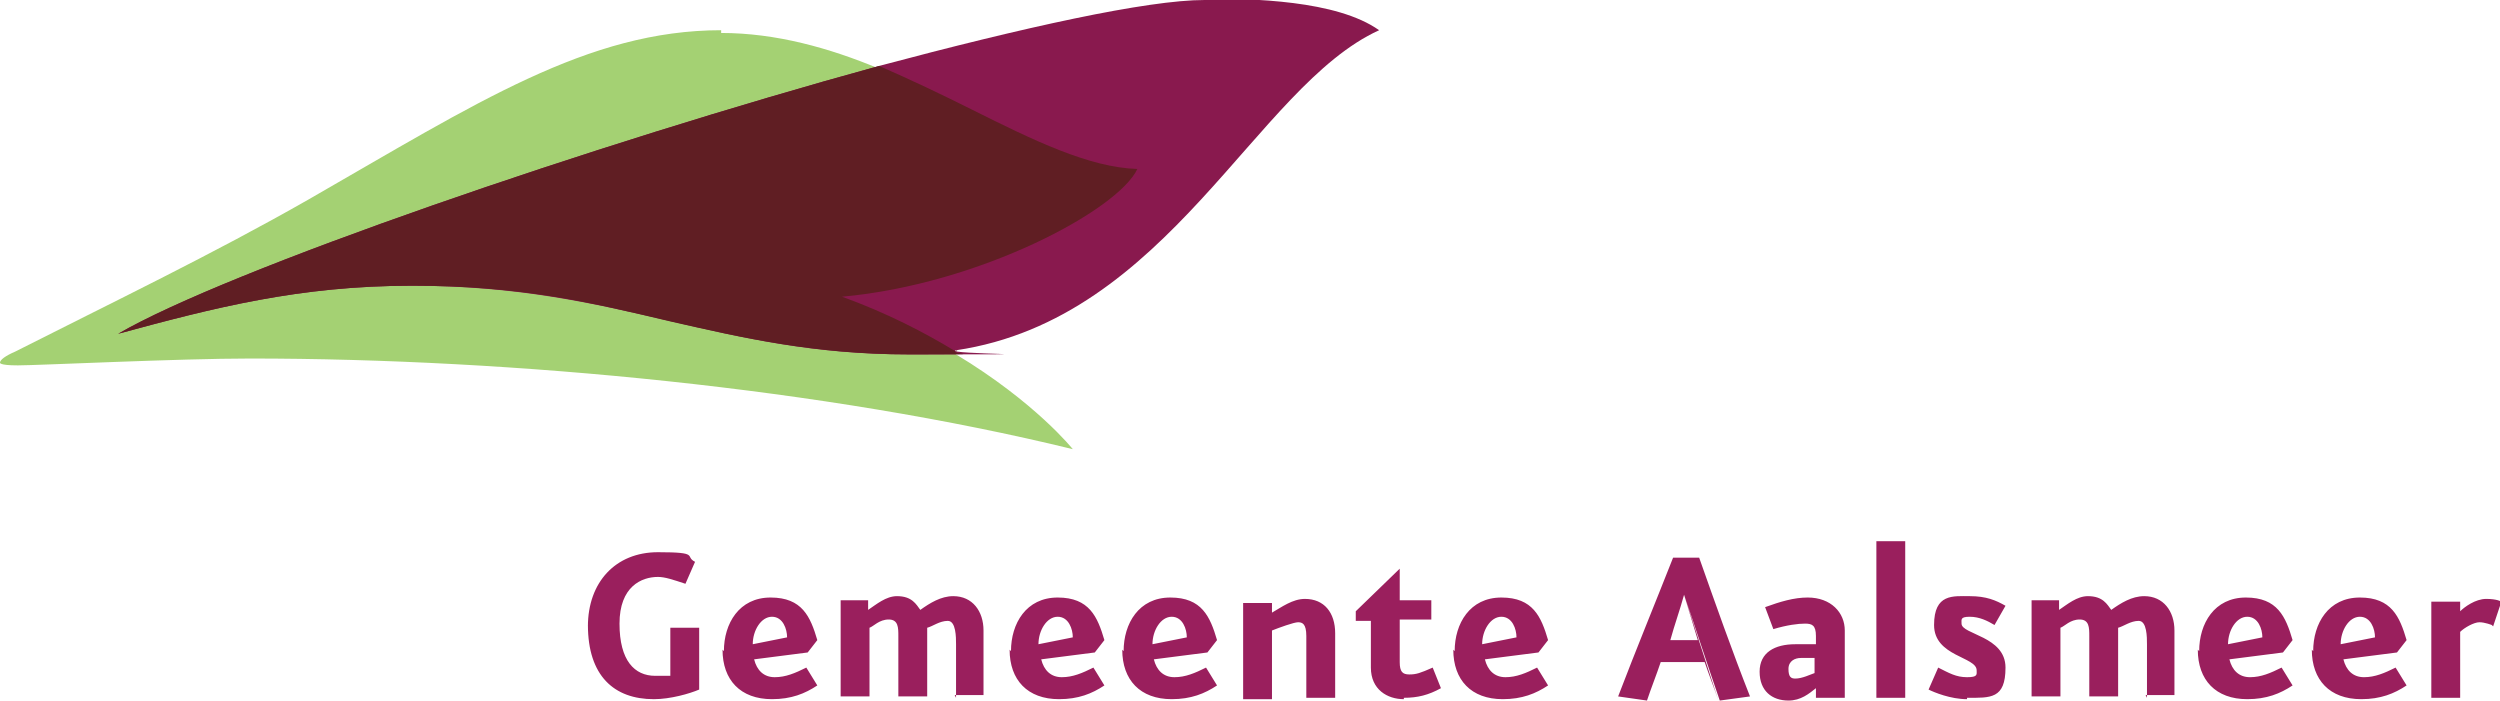 <svg xmlns="http://www.w3.org/2000/svg" width="182" height="51" fill="none" viewBox="0 0 182 51" aria-labelledby="site-logo-title site-logo-desc" class="logo__svg logo__svg--aalsmeer" role="img">
        <title id="site-logo-title">Gemeente Aalsmeer</title>
        <desc id="site-logo-desc">Logo dat naar de hoofdpagina leidt</desc>
        <path d="M52.5 2.2c-9.7 0-17.8 5.3-30 12.3-7 4-14.5 7.6-21.4 11.1-.7.3-1.1.6-1.1.8 0 0-.1.2 1.3.2 1.4 0 11.8-.5 16.9-.5 19.2 0 41.9 2.2 59.9 6.6 0 0-2.7-3.4-8.5-6.9-1 .1-2 .2-3.1.3 1.1 0 2.1-.1 3.1-.3-2.3-1.4-5-2.8-8.3-4 10-.9 20.1-6.3 21.5-9.3C77.5 12.3 71.1 7.9 64 5c-3.6-1.5-7.5-2.6-11.5-2.6Z" fill="#a4d173"></path>
        <path d="M87.7 0C83.5 0 74.5 2 64 4.8 43.2 10.5 16.5 19.7 8.6 24.3c7-1.9 13.2-3.5 21.4-3.5 15.1 0 22.1 5 36.1 5s2.4 0 3.5-.3c15.5-2.3 21.8-19.2 30.8-23.3C97.3 0 91.1-.1 87.7-.1Z" fill="#89194e"></path>
        <path d="M69.6 25.6c-2.3-1.4-5-2.8-8.3-4 10-.9 20.1-6.3 21.5-9.3-3.5-.1-7.6-2.1-12-4.3-2.2-1.1-4.5-2.2-6.8-3.2-20.8 5.7-47.5 14.9-55.4 19.5 7-1.9 13.2-3.5 21.4-3.5s13.3 1.3 18.8 2.6c5.3 1.2 10.5 2.4 17.4 2.4s2.4 0 3.5-.3Z" fill="#601e23"></path>
        <path d="M42.8 45.6c0-3.2 2-5.4 5.1-5.4s1.9.3 2.7.7l-.7 1.6c-.9-.3-1.5-.5-2-.5-1.2 0-2.8.7-2.8 3.4s1.1 3.8 2.6 3.8h1.1v-3.5h2.1v4.5c-.7.3-2.1.7-3.3.7-2.9 0-4.8-1.7-4.8-5.4ZM52.7 47.4c0-2 1.1-3.9 3.4-3.9s2.9 1.4 3.4 3.1l-.7.9-3.9.5c.2.8.7 1.3 1.5 1.3s1.5-.3 2.3-.7l.8 1.3c-.9.6-1.9 1-3.3 1-2.3 0-3.6-1.4-3.6-3.6Zm2.1-.5 2.5-.5c0-.6-.3-1.5-1.1-1.5s-1.4 1-1.4 2ZM69.6 50.8v-3.9c0-.5 0-1.7-.6-1.7s-1.1.4-1.5.5v5h-2.1v-4.4c0-.6 0-1.2-.7-1.2s-1.1.5-1.4.6v5h-2.1v-7h2v.7c.6-.4 1.3-1 2.1-1 1.1 0 1.4.6 1.7 1 .7-.5 1.5-1 2.4-1 1.4 0 2.2 1.1 2.2 2.5v4.7h-2.1ZM73.6 47.4c0-2 1.1-3.9 3.4-3.9s2.9 1.4 3.4 3.1l-.7.9-3.9.5c.2.8.7 1.3 1.5 1.3s1.5-.3 2.3-.7l.8 1.3c-.9.6-1.9 1-3.3 1-2.3 0-3.6-1.4-3.6-3.6Zm2-.5 2.5-.5c0-.6-.3-1.5-1.1-1.5s-1.4 1-1.4 2ZM81.8 47.4c0-2 1.1-3.9 3.4-3.9s2.9 1.4 3.4 3.1l-.7.9-3.9.5c.2.8.7 1.3 1.5 1.3s1.5-.3 2.3-.7l.8 1.3c-.9.6-1.9 1-3.3 1-2.3 0-3.6-1.4-3.6-3.6Zm2.1-.5 2.5-.5c0-.6-.3-1.5-1.1-1.5s-1.4 1-1.4 2ZM95.1 50.8v-4.5c0-.9-.3-1-.6-1s-1.4.4-1.9.6v5h-2.1v-7h2.1v.7c.7-.4 1.5-1 2.4-1 1.4 0 2.2 1 2.2 2.5v4.7h-2.1ZM102.2 50.9c-1.2 0-2.4-.7-2.4-2.3v-3.4h-1.1v-.7l3.2-3.1v2.3h2.3v1.4h-2.3v3.1c0 .7.2.9.7.9s.8-.1 1.7-.5l.6 1.5c-.9.5-1.7.7-2.7.7ZM105.9 47.4c0-2 1.1-3.9 3.4-3.9s2.9 1.4 3.4 3.1l-.7.9-3.9.5c.2.8.7 1.3 1.5 1.3s1.5-.3 2.3-.7l.8 1.3c-.9.6-1.9 1-3.3 1-2.3 0-3.6-1.4-3.6-3.6Zm2-.5 2.5-.5c0-.6-.3-1.5-1.1-1.5s-1.4 1-1.4 2ZM125.1 51c-.3-.9-.7-1.9-1-2.8h-3.2c-.3.9-.7 1.9-1 2.8l-2.1-.3c1.3-3.4 2.7-6.8 4-10.1h1.9c1.2 3.4 2.4 6.8 3.7 10.1l-2.2.3c-.9-2.6-1.7-5.1-2.6-7.7-.3 1.1-.7 2.2-1 3.3h2l-1-3.3M132.2 50.8v-.7c-.5.4-1.1.9-2 .9-1.2 0-2.1-.7-2.1-2.1s1.1-2 2.6-2h1.5v-.6c0-.8-.3-.9-.8-.9s-1.3.1-2.3.4l-.6-1.6c1.1-.4 2.1-.7 3.1-.7 1.7 0 2.7 1.1 2.7 2.4v4.9h-2Zm0-2.9h-1.1c-.4 0-.9.2-.9.8s.2.7.5.7c.5 0 1.1-.3 1.4-.4v-1.1ZM136.6 50.8V39.4h2.1v11.4h-2.1ZM143.2 50.9c-1.2 0-2.4-.5-2.8-.7l.7-1.6c.8.4 1.3.7 2.1.7s.7-.2.7-.5c0-1-3.1-1-3.1-3.3s1.4-2.1 2.6-2.1 1.9.3 2.6.7l-.8 1.4c-.5-.3-1.1-.6-1.8-.6s-.6.2-.6.5c0 .8 3.2.9 3.2 3.2s-1.1 2.2-2.8 2.2ZM156.3 50.8v-3.9c0-.5 0-1.7-.6-1.7s-1.1.4-1.5.5v5h-2.1v-4.4c0-.6 0-1.2-.7-1.2s-1.1.5-1.4.6v5h-2.1v-7h2v.7c.6-.4 1.3-1 2.1-1 1.1 0 1.4.6 1.7 1 .7-.5 1.5-1 2.4-1 1.4 0 2.2 1.1 2.2 2.5v4.7h-2.1ZM160.1 47.4c0-2 1.1-3.9 3.4-3.9s2.9 1.4 3.4 3.1l-.7.9-3.9.5c.2.8.7 1.3 1.5 1.3s1.5-.3 2.3-.7l.8 1.3c-.9.6-1.9 1-3.3 1-2.3 0-3.6-1.4-3.6-3.6Zm2.1-.5 2.5-.5c0-.6-.3-1.5-1.1-1.5s-1.4 1-1.4 2ZM168.4 47.4c0-2 1.1-3.9 3.4-3.9s2.9 1.4 3.4 3.1l-.7.9-3.9.5c.2.8.7 1.3 1.5 1.3s1.5-.3 2.3-.7l.8 1.3c-.9.6-1.9 1-3.3 1-2.3 0-3.6-1.4-3.6-3.6Zm2-.5 2.5-.5c0-.6-.3-1.5-1.1-1.5s-1.4 1-1.4 2ZM181.4 45.5s-.5-.2-.9-.2-1.1.4-1.4.7v4.8H177v-7h2.1v.7c.3-.3 1.1-.9 1.9-.9s1.1.2 1.1.2l-.6 1.8Z" fill="#9A1F5D"></path>
      </svg>
